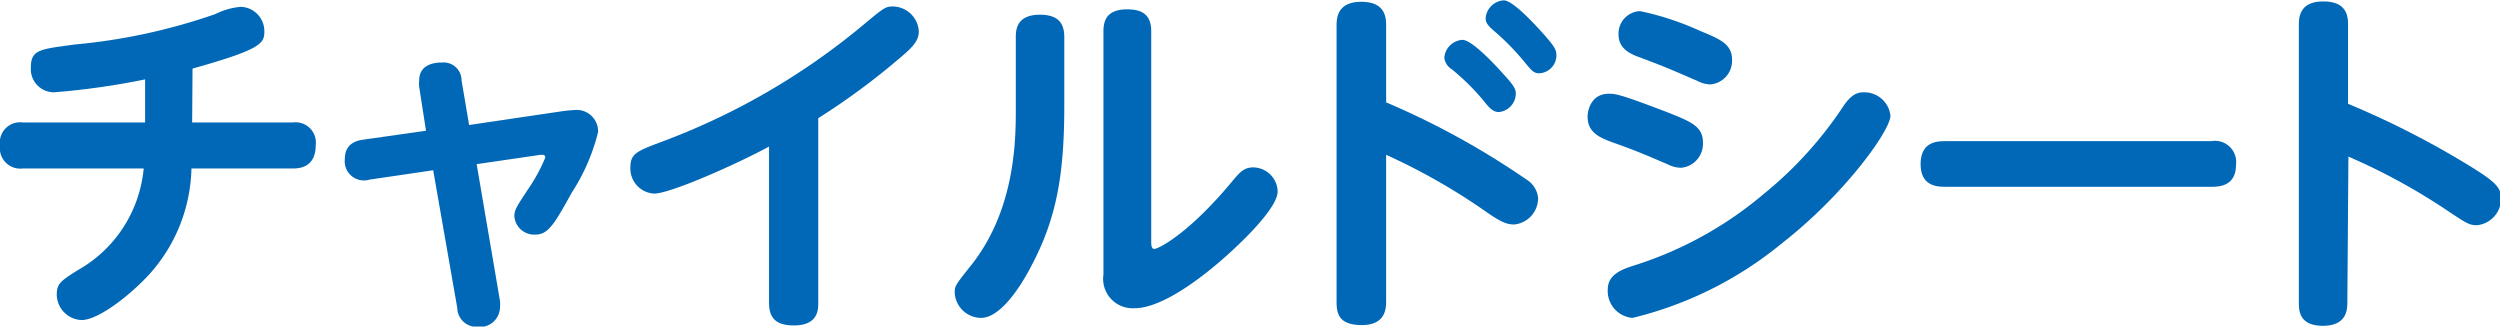 <svg xmlns="http://www.w3.org/2000/svg" viewBox="0 0 139.2 18.18"><defs><style>.cls-1{fill:#0068b7;}</style></defs><g id="レイヤー_2" data-name="レイヤー 2"><g id="レイヤー_1-2" data-name="レイヤー 1"><path class="cls-1" d="M10.7,6.82h5.6a1.13,1.13,0,0,1,1.28,1.26c0,1.3-1,1.3-1.28,1.3H10.66A9.09,9.09,0,0,1,8.38,15.2c-1,1.12-2.86,2.62-3.84,2.62a1.44,1.44,0,0,1-1.38-1.4c0-.62.2-.76,1.14-1.36A7.25,7.25,0,0,0,8,9.38H1.28A1.14,1.14,0,0,1,0,8.1,1.13,1.13,0,0,1,1.28,6.82h6.8V4.42A41.51,41.51,0,0,1,3,5.14a1.29,1.29,0,0,1-1.28-1.4c0-1,.56-1,2.42-1.26A32.78,32.78,0,0,0,12,.78a3.89,3.89,0,0,1,1.42-.4,1.36,1.36,0,0,1,1.3,1.36c0,.68-.16,1-4,2.08Z"/><path class="cls-1" d="M23.34,4.84a1.94,1.94,0,0,1,0-.36c0-1,1.06-1,1.28-1a1,1,0,0,1,1.08,1l.42,2.48,5-.74a8.93,8.93,0,0,1,1-.1A1.19,1.19,0,0,1,33.3,7.36a11.07,11.07,0,0,1-1.46,3.36c-.92,1.66-1.3,2.34-2,2.34a1.11,1.11,0,0,1-1.2-1c0-.34.06-.46.72-1.46a9.69,9.69,0,0,0,1-1.82c0-.18-.14-.18-.4-.14l-3.42.5,1.3,7.62a2.17,2.17,0,0,1,0,.36,1.12,1.12,0,0,1-1.26,1.08,1.08,1.08,0,0,1-1.12-1.06L24.12,9.48,20.58,10A1.07,1.07,0,0,1,19.2,8.86c0-.7.42-1,1-1.08l3.52-.5Z"/><path class="cls-1" d="M45.56,16.86c0,.38,0,1.26-1.36,1.26-1,0-1.38-.42-1.38-1.26V8.16c-1.68.92-5.48,2.62-6.4,2.62A1.4,1.4,0,0,1,35.1,9.32c0-.76.36-.9,1.62-1.38A38.49,38.49,0,0,0,48.1,1.36c1.1-.92,1.22-1,1.6-1a1.47,1.47,0,0,1,1.46,1.38c0,.48-.26.82-1,1.44a38.78,38.78,0,0,1-4.6,3.4Z"/><path class="cls-1" d="M56.56,2.06c0-.42.06-1.24,1.34-1.24.9,0,1.36.36,1.36,1.24V5.82c0,3.6-.34,6.14-1.78,8.88-.22.44-1.54,3-2.86,3a1.48,1.48,0,0,1-1.46-1.38c0-.4,0-.4.92-1.56,2.48-3.12,2.48-7.08,2.48-8.68ZM64.1,13.4c0,.24,0,.46.18.46s1.84-.76,4.36-3.8c.4-.48.64-.74,1.14-.74a1.38,1.38,0,0,1,1.36,1.34c0,1-2.38,3.24-3.74,4.34-.7.56-2.74,2.16-4.22,2.16a1.64,1.64,0,0,1-1.74-1.88V1.74c0-.56.16-1.22,1.32-1.22.88,0,1.34.34,1.34,1.22Z"/><path class="cls-1" d="M77.18,16.74c0,.4,0,1.36-1.36,1.36s-1.4-.74-1.4-1.36V1.46c0-.4,0-1.36,1.38-1.36s1.38.94,1.38,1.36V5.7A44.42,44.42,0,0,1,85,10,1.36,1.36,0,0,1,85.64,11a1.47,1.47,0,0,1-1.34,1.5c-.52,0-.94-.28-1.8-.88a34.59,34.59,0,0,0-5.32-3Zm6.36-12.8c.78.84.86,1,.86,1.3a1.05,1.05,0,0,1-.94,1c-.34,0-.56-.26-.86-.64a12.87,12.87,0,0,0-1.76-1.74.88.88,0,0,1-.42-.64,1.08,1.08,0,0,1,1-1C81.88,2.2,83,3.34,83.54,3.94Zm2.3-2.16c.74.82.82,1,.82,1.3a1,1,0,0,1-.94,1c-.32,0-.42-.12-.86-.66a14.2,14.2,0,0,0-1.72-1.74c-.22-.2-.42-.38-.42-.66a1.08,1.08,0,0,1,1-1C84.18,0,85.3,1.18,85.84,1.78Z"/><path class="cls-1" d="M89.58,5.22c.36,0,.56,0,3.18,1,1.42.56,2.06.82,2.06,1.72a1.34,1.34,0,0,1-1.2,1.4,1.59,1.59,0,0,1-.74-.18c-1.54-.66-1.78-.76-3-1.2-.72-.26-1.48-.54-1.48-1.44C88.38,6.36,88.48,5.22,89.58,5.22Zm-.06,10.9c0-.9.9-1.16,1.66-1.4a20.87,20.87,0,0,0,7-3.9,21.69,21.69,0,0,0,4.52-5c.48-.66.82-.68,1.1-.68a1.46,1.46,0,0,1,1.46,1.3c0,.82-2.54,4.38-6.06,7.12A20.76,20.76,0,0,1,90.9,17.7,1.5,1.5,0,0,1,89.52,16.12ZM91.32.62a15.85,15.85,0,0,1,3.34,1.1c1.12.46,1.78.74,1.78,1.6a1.32,1.32,0,0,1-1.2,1.38,1.66,1.66,0,0,1-.74-.2c-1.62-.7-1.8-.78-3.18-1.3-.5-.18-1.2-.46-1.2-1.28A1.25,1.25,0,0,1,91.32.62Z"/><path class="cls-1" d="M123.12,7.86a1.18,1.18,0,0,1,1.38,1.32c0,1.22-1,1.22-1.38,1.22h-14.8c-.4,0-1.38,0-1.38-1.26s.94-1.28,1.38-1.28Z"/><path class="cls-1" d="M130.7,16.8c0,.4,0,1.34-1.36,1.34S128,17.24,128,16.8V1.42c0-.4,0-1.34,1.36-1.34s1.38.88,1.38,1.34V5.78a49,49,0,0,1,7,3.6c1.14.72,1.52,1.06,1.52,1.64a1.49,1.49,0,0,1-1.34,1.52c-.44,0-.58-.1-1.78-.9a34.27,34.27,0,0,0-5.38-2.92Z"/></g></g></svg>